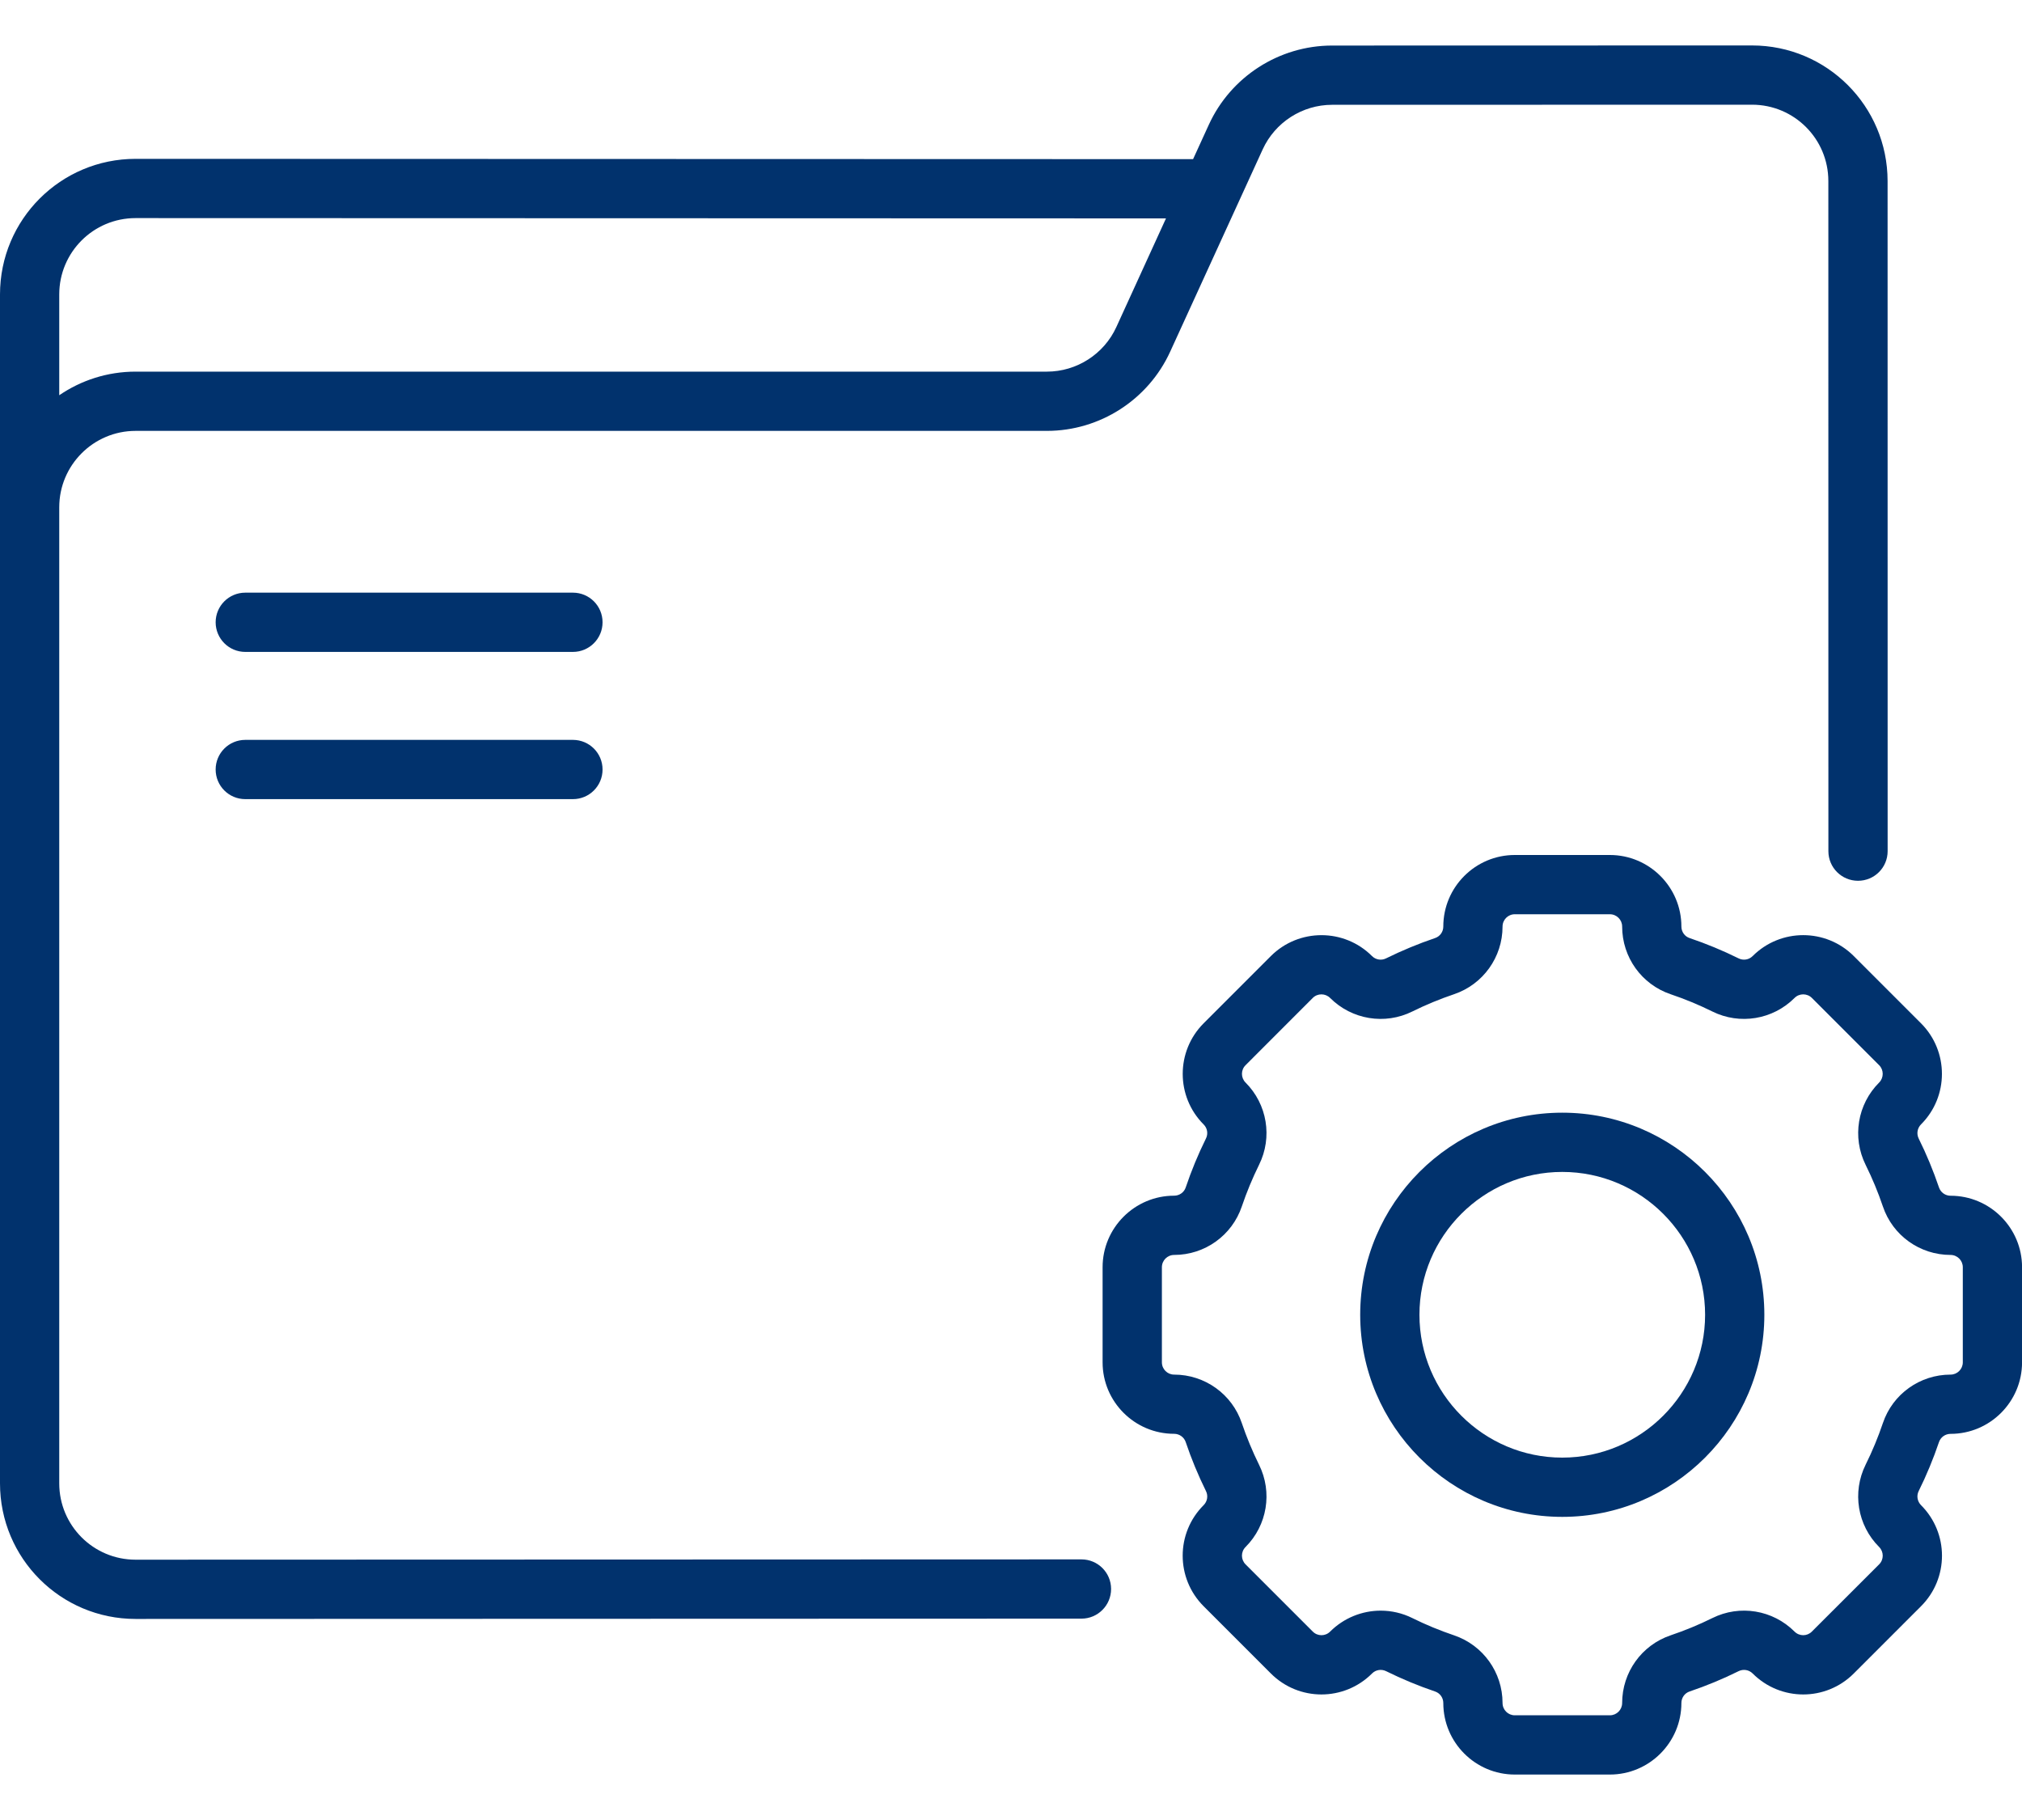 <svg width="40" height="36" viewBox="0 0 40 36" fill="none" xmlns="http://www.w3.org/2000/svg">
<path d="M11.334 14.635H4.852C4.528 14.635 4.266 14.897 4.266 15.221C4.266 15.545 4.528 15.807 4.852 15.807H11.334C11.658 15.807 11.92 15.545 11.92 15.221C11.92 14.897 11.658 14.635 11.334 14.635Z" fill="#01326D"/>
<path d="M11.334 11.723H4.852C4.528 11.723 4.266 11.985 4.266 12.309C4.266 12.632 4.528 12.895 4.852 12.895H11.334C11.658 12.895 11.92 12.632 11.92 12.309C11.92 11.985 11.658 11.723 11.334 11.723Z" fill="#01326D"/>
<path d="M38.587 23.652C38.483 23.652 38.391 23.586 38.358 23.489C38.246 23.159 38.111 22.832 37.956 22.52C37.91 22.427 37.929 22.315 38.002 22.241C38.554 21.69 38.554 20.793 38.002 20.241L36.672 18.911C36.121 18.36 35.224 18.359 34.672 18.911C34.598 18.985 34.487 19.003 34.394 18.957C34.081 18.802 33.755 18.667 33.424 18.555C33.327 18.523 33.262 18.431 33.262 18.327C33.262 17.547 32.627 16.912 31.847 16.912H29.966C29.186 16.912 28.552 17.547 28.552 18.327C28.552 18.431 28.486 18.523 28.389 18.555C28.059 18.667 27.733 18.802 27.419 18.957C27.327 19.003 27.215 18.985 27.141 18.911C26.59 18.36 25.693 18.36 25.141 18.911L23.811 20.241C23.259 20.793 23.259 21.69 23.811 22.242C23.885 22.315 23.903 22.427 23.857 22.519C23.702 22.832 23.567 23.159 23.456 23.489C23.423 23.586 23.331 23.651 23.227 23.651C22.447 23.651 21.812 24.286 21.812 25.066V26.947C21.812 27.727 22.447 28.361 23.227 28.361C23.331 28.361 23.423 28.427 23.456 28.524C23.567 28.854 23.702 29.18 23.857 29.494C23.903 29.586 23.885 29.698 23.811 29.772C23.258 30.324 23.258 31.219 23.811 31.772L25.141 33.102C25.694 33.655 26.588 33.655 27.142 33.102C27.215 33.028 27.327 33.01 27.42 33.056C27.733 33.211 28.059 33.346 28.389 33.458C28.486 33.49 28.552 33.582 28.552 33.686C28.552 34.466 29.186 35.101 29.966 35.101H31.847C32.627 35.101 33.262 34.466 33.262 33.686C33.262 33.582 33.327 33.49 33.424 33.458C33.755 33.346 34.081 33.211 34.394 33.056C34.487 33.01 34.598 33.028 34.672 33.102C35.225 33.655 36.119 33.655 36.672 33.102L38.002 31.772C38.555 31.22 38.556 30.325 38.002 29.772C37.929 29.698 37.91 29.586 37.956 29.494C38.111 29.181 38.246 28.855 38.358 28.524C38.391 28.427 38.483 28.362 38.587 28.362C39.366 28.362 40.001 27.727 40.001 26.947V25.066C40.001 24.286 39.366 23.652 38.587 23.652ZM38.829 26.947C38.829 27.081 38.72 27.19 38.587 27.19C37.98 27.19 37.441 27.575 37.248 28.149C37.153 28.43 37.038 28.707 36.906 28.973C36.637 29.517 36.744 30.171 37.174 30.6C37.268 30.695 37.269 30.848 37.174 30.943L35.843 32.273C35.749 32.368 35.596 32.369 35.5 32.273C35.071 31.844 34.417 31.736 33.874 32.006C33.608 32.138 33.33 32.252 33.049 32.347C32.475 32.541 32.09 33.079 32.09 33.686C32.09 33.82 31.981 33.929 31.847 33.929H29.966C29.832 33.929 29.724 33.82 29.724 33.686C29.724 33.079 29.338 32.541 28.764 32.347C28.483 32.252 28.206 32.138 27.94 32.006C27.741 31.907 27.526 31.859 27.313 31.859C26.947 31.859 26.585 32.002 26.313 32.273C26.219 32.368 26.065 32.369 25.97 32.273L24.64 30.943C24.546 30.849 24.544 30.696 24.64 30.6C25.069 30.171 25.177 29.517 24.907 28.973C24.776 28.707 24.661 28.43 24.566 28.149C24.372 27.575 23.834 27.19 23.227 27.19C23.093 27.19 22.985 27.081 22.985 26.947V25.066C22.985 24.932 23.093 24.823 23.227 24.823C23.834 24.823 24.372 24.438 24.566 23.864C24.661 23.583 24.776 23.306 24.907 23.04C25.177 22.496 25.069 21.842 24.64 21.413C24.545 21.318 24.545 21.164 24.64 21.07L25.97 19.739C26.064 19.645 26.218 19.645 26.313 19.74C26.743 20.169 27.396 20.277 27.94 20.007C28.206 19.875 28.483 19.761 28.764 19.666C29.338 19.472 29.724 18.934 29.724 18.327C29.724 18.193 29.832 18.084 29.966 18.084H31.847C31.981 18.084 32.09 18.193 32.09 18.327C32.09 18.934 32.475 19.472 33.049 19.666C33.33 19.761 33.607 19.875 33.873 20.007C34.417 20.277 35.071 20.169 35.501 19.739C35.595 19.645 35.749 19.645 35.843 19.739L37.174 21.07C37.268 21.164 37.268 21.318 37.174 21.413C36.744 21.842 36.637 22.496 36.906 23.04C37.038 23.306 37.153 23.583 37.248 23.864C37.441 24.438 37.98 24.823 38.587 24.823C38.72 24.823 38.829 24.932 38.829 25.066V26.947H38.829Z" fill="#01326D"/>
<path d="M30.905 22.009C28.701 22.009 26.908 23.802 26.908 26.006C26.908 28.21 28.701 30.004 30.905 30.004C33.109 30.004 34.903 28.21 34.903 26.006C34.903 23.802 33.109 22.009 30.905 22.009ZM30.905 28.832C29.348 28.832 28.08 27.564 28.08 26.006C28.08 24.449 29.348 23.181 30.905 23.181C32.463 23.181 33.731 24.449 33.731 26.006C33.731 27.564 32.463 28.832 30.905 28.832Z" fill="#01326D"/>
<path d="M21.394 30.845C21.394 30.845 21.394 30.845 21.394 30.845L2.683 30.851C2.682 30.851 2.682 30.851 2.682 30.851C1.848 30.851 1.172 30.176 1.172 29.341V10.034C1.172 9.201 1.849 8.523 2.682 8.523H20.71C21.757 8.523 22.714 7.908 23.149 6.956L24.979 2.955C25.224 2.419 25.763 2.073 26.352 2.073L34.658 2.071H34.659C35.493 2.071 36.169 2.746 36.169 3.581L36.17 16.837C36.17 17.16 36.432 17.422 36.756 17.422C37.08 17.422 37.342 17.16 37.342 16.836L37.341 3.581C37.34 2.099 36.141 0.899 34.659 0.899C34.658 0.899 34.658 0.899 34.658 0.899L26.352 0.901C25.305 0.901 24.348 1.516 23.913 2.468L23.602 3.148L2.683 3.142C2.683 3.142 2.682 3.142 2.682 3.142C1.2 3.142 0 4.342 0 5.824V29.341C0 30.823 1.199 32.023 2.682 32.023H2.683L21.394 32.017C21.718 32.017 21.98 31.754 21.98 31.43C21.98 31.107 21.718 30.845 21.394 30.845ZM2.682 4.314H2.683L23.066 4.32L22.084 6.469C21.839 7.005 21.299 7.351 20.71 7.351H2.682C2.122 7.351 1.602 7.524 1.172 7.818V5.824C1.172 4.99 1.847 4.314 2.682 4.314Z" fill="#01326D"/>
</svg>
